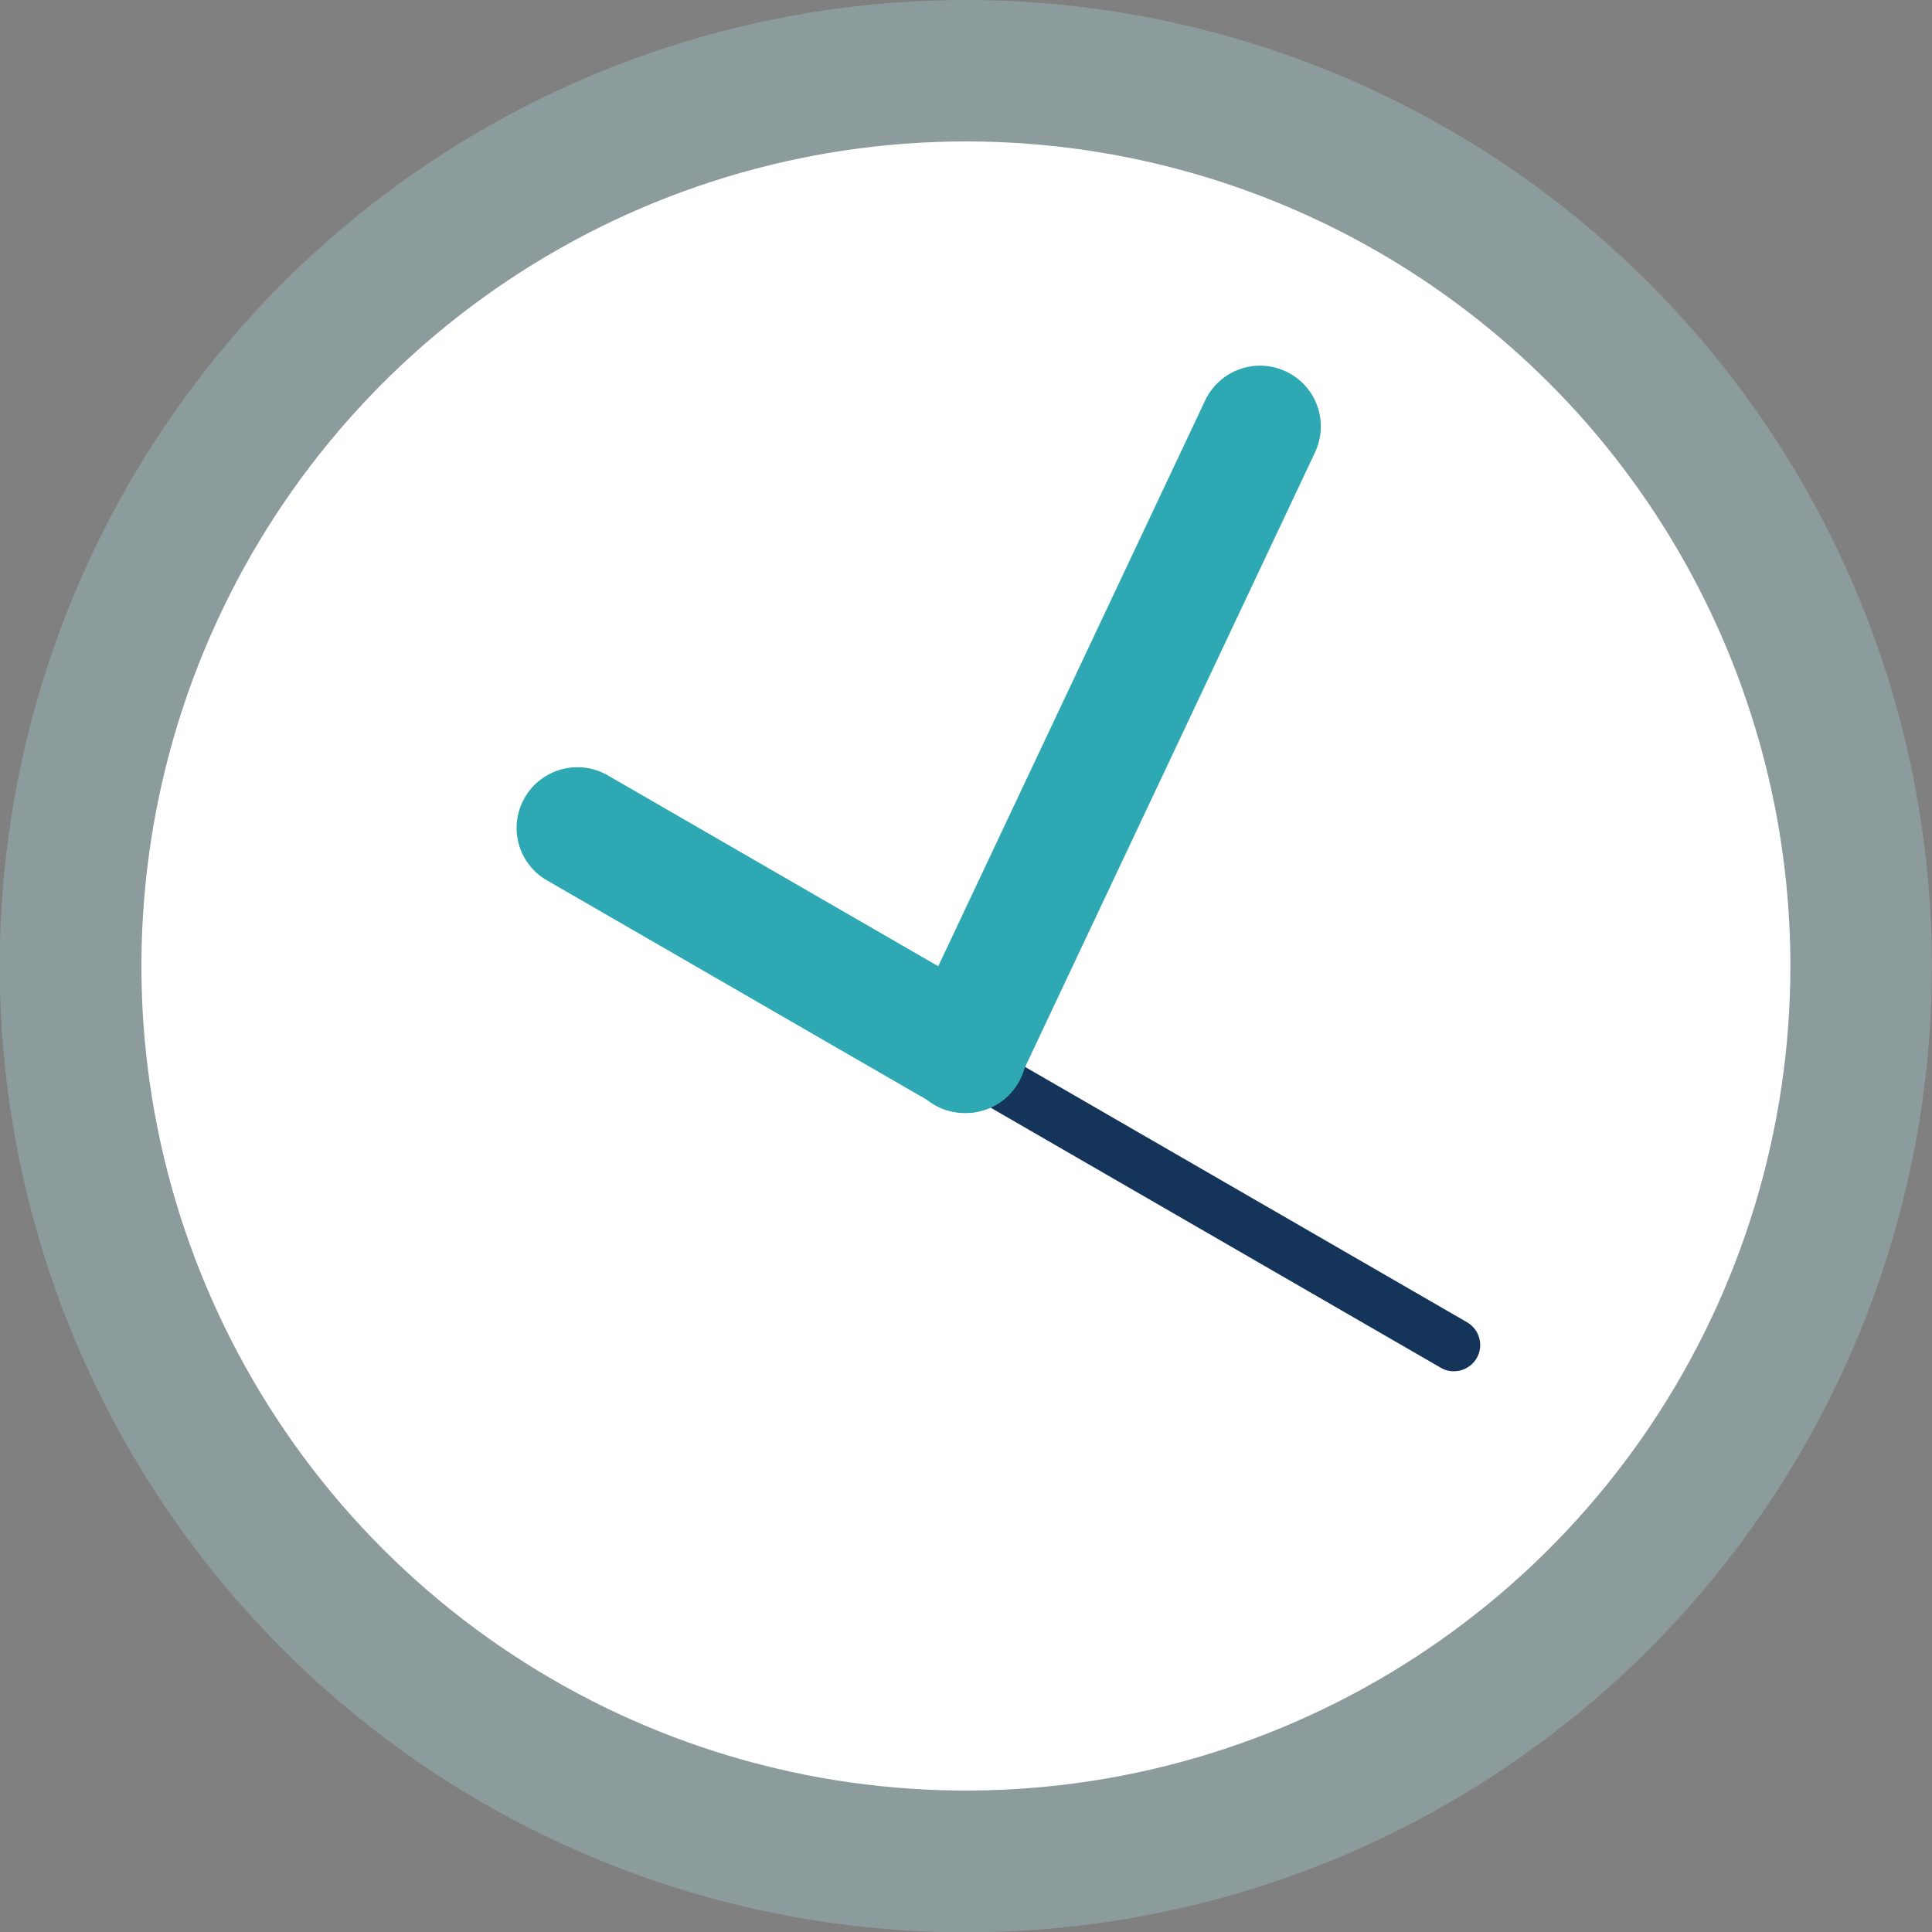 <svg width="20" height="20" viewBox="0 0 20 20" fill="none" xmlns="http://www.w3.org/2000/svg">
<rect x="0" y="0" width="20" height="20" fill="#808080" stroke="none"/>
<g clip-path="url(#clip0)">
<path d="M19.999 10C19.999 11.978 19.413 13.912 18.314 15.557C17.216 17.202 15.654 18.484 13.827 19.242C11.999 19.999 9.989 20.197 8.049 19.812C6.109 19.426 4.326 18.474 2.928 17.075C1.529 15.677 0.576 13.895 0.19 11.955C-0.197 10.015 0.001 8.004 0.758 6.176C1.514 4.348 2.796 2.786 4.44 1.687C6.085 0.587 8.018 0 9.996 1.64227e-07C11.309 -0 12.61 0.258 13.823 0.761C15.037 1.263 16.14 2 17.068 2.928C17.997 3.857 18.734 4.959 19.237 6.173C19.74 7.386 19.999 8.687 19.999 10Z" fill="#8C9B9B"/>
<path d="M18.534 10C18.534 11.688 18.033 13.338 17.096 14.742C16.158 16.146 14.825 17.24 13.265 17.886C11.706 18.532 9.99 18.701 8.334 18.372C6.679 18.043 5.158 17.23 3.964 16.036C2.771 14.843 1.958 13.322 1.628 11.666C1.299 10.011 1.467 8.295 2.113 6.735C2.759 5.175 3.852 3.842 5.256 2.904C6.659 1.966 8.309 1.465 9.997 1.464C11.118 1.464 12.228 1.684 13.264 2.113C14.3 2.542 15.241 3.171 16.034 3.963C16.827 4.756 17.455 5.697 17.884 6.733C18.313 7.769 18.534 8.879 18.534 10Z" fill="white"/>
<path d="M15.051 14.195C15.003 14.196 14.956 14.183 14.915 14.159L9.863 11.24C9.803 11.202 9.761 11.143 9.744 11.074C9.727 11.006 9.738 10.934 9.773 10.873C9.809 10.812 9.866 10.767 9.934 10.748C10.002 10.729 10.074 10.737 10.136 10.77L15.187 13.688C15.239 13.718 15.279 13.764 15.302 13.819C15.325 13.875 15.329 13.936 15.314 13.994C15.298 14.052 15.264 14.103 15.216 14.139C15.169 14.176 15.111 14.195 15.051 14.195Z" fill="#143459"/>
<path d="M10.557 11.162C10.485 11.312 10.357 11.428 10.2 11.485C10.043 11.541 9.871 11.533 9.72 11.463C9.569 11.391 9.453 11.263 9.397 11.106C9.34 10.949 9.348 10.776 9.419 10.625L12.476 4.145C12.547 3.994 12.676 3.878 12.833 3.822C12.99 3.766 13.162 3.774 13.313 3.846C13.464 3.917 13.58 4.045 13.636 4.201C13.693 4.358 13.684 4.53 13.614 4.681L10.557 11.162Z" fill="#2EA8B3"/>
<path d="M10.314 10.35C10.458 10.433 10.563 10.57 10.606 10.731C10.649 10.892 10.627 11.063 10.544 11.207C10.461 11.351 10.324 11.457 10.162 11.5C10.002 11.543 9.83 11.521 9.685 11.437L5.663 9.114C5.591 9.073 5.528 9.018 5.478 8.953C5.427 8.887 5.39 8.813 5.369 8.733C5.348 8.653 5.342 8.57 5.353 8.489C5.364 8.407 5.391 8.328 5.432 8.257C5.516 8.112 5.653 8.007 5.814 7.964C5.975 7.92 6.147 7.943 6.291 8.026L10.314 10.35Z" fill="#2EA8B3"/>
</g>
<defs>
<clipPath id="clip0">
<rect width="20" height="20" fill="white"/>
</clipPath>
</defs>
</svg>
